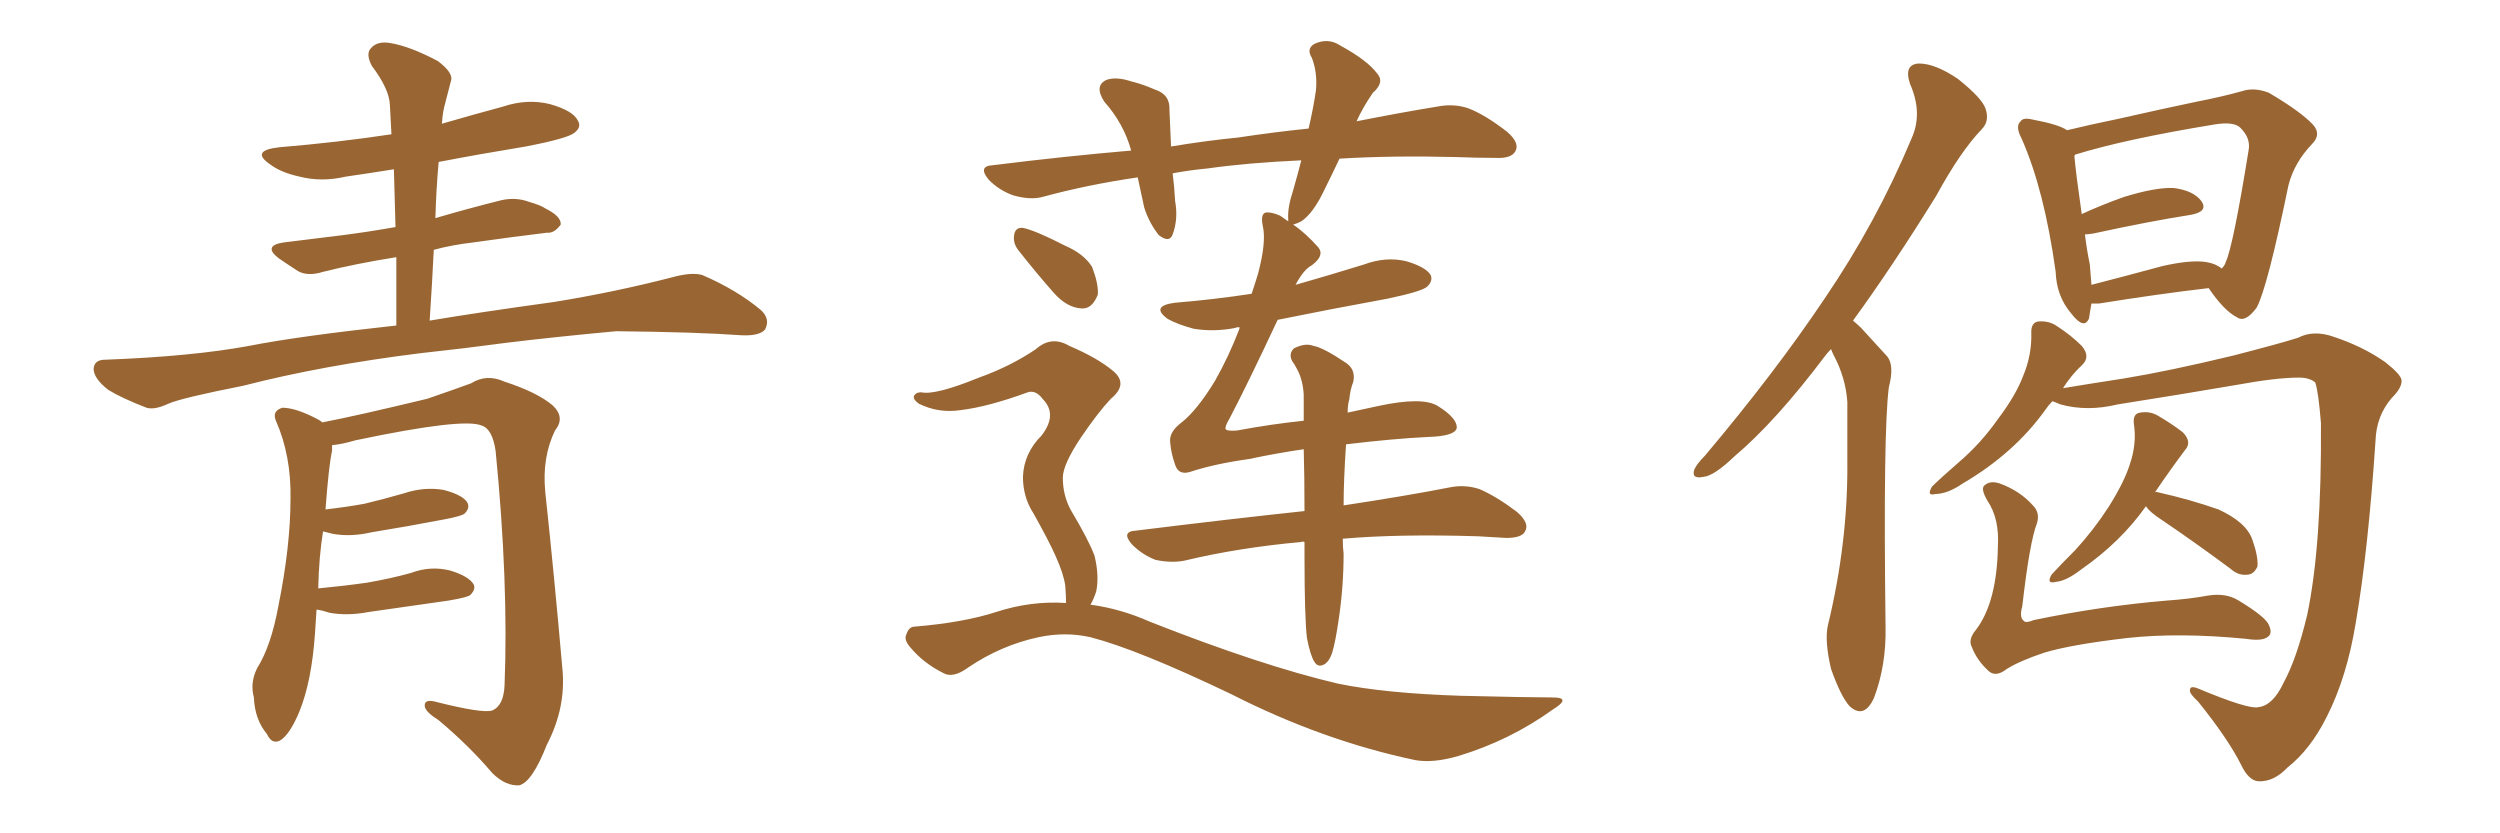 <svg xmlns="http://www.w3.org/2000/svg" xmlns:xlink="http://www.w3.org/1999/xlink" width="450" height="150"><path fill="#996633" padding="10" d="M77.34 57.71L77.34 57.71Q85.99 56.25 99.76 54.35L99.76 54.35Q110.60 52.59 120.85 49.95L120.85 49.95Q124.51 48.93 126.42 49.51L126.42 49.51Q132.57 52.15 136.96 55.81L136.96 55.81Q138.72 57.42 137.70 59.33L137.70 59.33Q136.67 60.50 133.45 60.35L133.45 60.35Q125.54 59.77 110.89 59.62L110.89 59.62Q99.90 60.64 91.41 61.67L91.41 61.67Q83.79 62.70 75.73 63.57L75.73 63.57Q58.01 65.77 43.80 69.43L43.80 69.43Q32.67 71.63 30.32 72.66L30.32 72.66Q27.83 73.83 26.37 73.39L26.37 73.39Q21.83 71.63 19.48 70.17L19.48 70.17Q16.85 68.12 16.85 66.36L16.85 66.36Q16.99 64.75 18.90 64.75L18.90 64.75Q34.57 64.16 44.82 62.26L44.82 62.26Q53.76 60.50 71.34 58.59L71.34 58.59Q71.34 52.15 71.34 46.29L71.34 46.29Q64.01 47.46 58.15 48.93L58.15 48.93Q55.37 49.80 53.61 48.78L53.61 48.78Q51.56 47.46 50.10 46.44L50.10 46.44Q47.31 44.24 50.98 43.65L50.98 43.65Q56.69 42.92 61.67 42.33L61.67 42.33Q66.21 41.75 71.19 40.87L71.19 40.87Q71.04 35.45 70.90 30.47L70.90 30.47Q66.36 31.20 62.26 31.79L62.26 31.79Q57.86 32.81 53.91 31.79L53.91 31.79Q50.54 31.05 48.63 29.59L48.63 29.59Q44.97 27.10 50.24 26.51L50.24 26.51Q60.79 25.63 70.46 24.17L70.46 24.17Q70.31 21.39 70.17 18.75L70.17 18.75Q70.02 15.97 66.94 11.87L66.94 11.87Q65.77 9.67 66.80 8.64L66.80 8.64Q67.97 7.32 70.31 7.76L70.31 7.76Q73.83 8.35 78.81 10.99L78.81 10.99Q81.74 13.18 81.15 14.65L81.15 14.65Q80.71 16.26 80.13 18.60L80.13 18.60Q79.69 20.07 79.54 22.27L79.54 22.27Q85.11 20.65 90.53 19.19L90.53 19.19Q94.92 17.72 99.02 18.75L99.02 18.75Q103.13 19.92 104.00 21.68L104.00 21.68Q104.74 22.85 103.42 23.88L103.42 23.88Q102.25 24.90 94.63 26.37L94.63 26.37Q86.57 27.69 78.96 29.15L78.96 29.15Q78.52 33.98 78.37 39.26L78.37 39.26Q84.38 37.50 90.23 36.04L90.23 36.04Q92.87 35.45 95.21 36.33L95.21 36.33Q97.27 36.91 98.14 37.50L98.14 37.50Q101.07 38.96 100.93 40.43L100.93 40.43Q99.76 42.04 98.44 41.89L98.44 41.89Q92.29 42.63 85.11 43.65L85.11 43.65Q81.30 44.09 78.08 44.97L78.08 44.97Q77.78 51.12 77.34 57.71ZM56.98 109.72L56.98 109.72L56.98 109.72Q56.84 111.77 56.69 114.11L56.69 114.11Q56.10 122.61 53.91 128.03L53.91 128.03Q52.15 132.28 50.39 133.30L50.39 133.30Q48.93 134.03 48.05 132.13L48.05 132.13Q45.85 129.49 45.70 125.54L45.70 125.54Q44.97 122.90 46.29 120.26L46.29 120.26Q48.78 116.31 50.10 109.13L50.10 109.13Q52.29 98.29 52.29 89.79L52.29 89.79Q52.44 82.03 49.66 75.73L49.66 75.73Q48.93 73.97 50.83 73.39L50.83 73.39Q53.32 73.39 57.42 75.59L57.42 75.59Q57.86 75.88 58.01 76.03L58.01 76.03Q64.16 74.85 76.90 71.78L76.90 71.78Q82.03 70.02 84.81 68.99L84.81 68.99Q87.60 67.24 90.82 68.70L90.82 68.70Q96.68 70.61 99.46 72.95L99.46 72.95Q101.81 75.15 99.90 77.49L99.90 77.49Q97.56 82.32 98.14 88.48L98.14 88.48Q99.76 103.56 101.22 120.26L101.22 120.26Q101.95 127.29 98.44 134.03L98.44 134.03Q95.80 140.77 93.46 141.36L93.46 141.36Q90.97 141.50 88.62 139.16L88.62 139.16Q84.38 134.18 78.96 129.64L78.96 129.64Q76.61 128.17 76.46 127.15L76.46 127.15Q76.32 125.83 78.22 126.27L78.22 126.27Q86.87 128.47 88.62 127.88L88.62 127.88Q90.67 127.00 90.82 123.34L90.82 123.34Q91.55 104.88 89.21 81.15L89.21 81.15Q88.62 77.20 86.72 76.61L86.72 76.61Q83.50 75.15 64.01 79.25L64.01 79.25Q61.52 79.98 59.77 80.13L59.77 80.13Q59.77 80.57 59.77 81.15L59.77 81.15Q59.18 83.79 58.59 91.70L58.59 91.70Q62.40 91.26 65.63 90.67L65.63 90.67Q69.29 89.79 72.80 88.77L72.80 88.77Q76.32 87.60 79.83 88.18L79.83 88.18Q83.20 89.06 84.08 90.38L84.08 90.38Q84.67 91.41 83.64 92.43L83.64 92.43Q83.20 92.87 80.13 93.46L80.13 93.46Q73.24 94.78 66.94 95.80L66.94 95.80Q63.13 96.68 59.91 96.09L59.91 96.09Q58.74 95.80 58.15 95.65L58.15 95.65Q57.42 100.05 57.28 105.91L57.28 105.91Q61.96 105.47 66.06 104.88L66.06 104.88Q70.31 104.15 73.97 103.13L73.97 103.13Q77.49 101.81 81.01 102.69L81.01 102.69Q84.38 103.71 85.25 105.18L85.25 105.18Q85.69 106.05 84.67 107.08L84.67 107.08Q84.23 107.52 80.71 108.11L80.71 108.11Q73.39 109.13 66.36 110.16L66.36 110.16Q62.55 110.89 59.33 110.30L59.33 110.30Q58.01 109.86 56.98 109.72ZM183.25 44.97L183.25 44.97Q182.37 43.80 182.52 42.48L182.52 42.48Q182.67 40.87 184.13 41.02L184.13 41.02Q186.33 41.46 191.75 44.24L191.75 44.24Q195.12 45.70 196.58 48.05L196.58 48.05Q197.75 51.12 197.61 53.03L197.61 53.03Q196.58 55.66 194.68 55.52L194.68 55.52Q192.04 55.37 189.70 52.73L189.70 52.73Q186.47 49.07 183.25 44.97ZM191.89 108.54L191.89 108.54Q191.89 107.23 191.75 105.47L191.75 105.47Q191.46 103.27 189.99 100.05L189.99 100.05Q188.82 97.41 186.04 92.43L186.04 92.43Q184.13 89.50 184.13 85.84L184.13 85.84Q184.28 81.59 187.50 78.37L187.50 78.37Q190.43 74.56 187.65 71.78L187.65 71.78Q186.47 70.17 185.01 70.61L185.01 70.61Q177.83 73.24 172.85 73.83L172.85 73.83Q168.90 74.41 165.38 72.66L165.38 72.66Q164.36 71.92 164.50 71.34L164.50 71.34Q164.79 70.61 165.82 70.61L165.82 70.61Q168.31 71.19 176.22 67.97L176.22 67.97Q181.93 65.92 186.47 62.84L186.47 62.84Q189.26 60.35 192.48 62.26L192.48 62.26Q197.61 64.45 200.39 66.80L200.39 66.80Q203.17 69.14 199.95 71.78L199.95 71.78Q197.61 74.27 194.53 78.81L194.53 78.81Q191.31 83.64 191.31 85.99L191.31 85.99Q191.31 89.21 192.77 91.85L192.77 91.85Q196.00 97.27 197.02 100.05L197.02 100.05Q197.90 103.71 197.31 106.49L197.31 106.49Q196.88 107.81 196.29 108.84L196.29 108.84Q201.71 109.57 206.98 111.91L206.98 111.91Q227.05 119.82 240.82 123.05L240.82 123.05Q249.32 124.80 262.94 125.24L262.94 125.24Q275.39 125.54 279.49 125.54L279.49 125.54Q283.01 125.54 279.49 127.73L279.49 127.73Q271.73 133.30 262.50 136.08L262.50 136.08Q257.96 137.40 254.74 136.82L254.74 136.82Q238.04 133.30 221.63 124.95L221.63 124.95Q204.79 116.89 196.29 114.70L196.29 114.70Q191.75 113.67 186.91 114.70L186.91 114.70Q180.18 116.16 174.32 120.12L174.32 120.12Q171.53 122.17 169.78 121.14L169.78 121.14Q166.26 119.38 163.92 116.60L163.92 116.60Q162.60 115.14 163.18 114.11L163.18 114.11Q163.62 112.79 164.65 112.79L164.65 112.79Q173.44 112.06 179.30 110.16L179.30 110.16Q185.60 108.11 191.89 108.54ZM242.29 79.98L242.29 79.98L242.29 79.98Q241.85 86.43 241.85 90.97L241.85 90.97Q253.42 89.21 260.89 87.74L260.89 87.74Q263.67 87.16 266.31 88.04L266.31 88.04Q269.38 89.36 273.05 92.14L273.05 92.14Q275.39 94.19 274.51 95.65L274.51 95.65Q273.93 96.83 271.14 96.83L271.14 96.83Q268.80 96.68 266.02 96.53L266.02 96.53Q251.81 96.09 241.70 96.97L241.70 96.97Q241.70 98.58 241.85 99.61L241.85 99.61Q241.85 105.62 240.97 111.47L240.97 111.47Q240.38 115.58 239.79 117.48L239.79 117.48Q239.21 119.24 238.18 119.68L238.18 119.68Q237.16 120.12 236.57 119.09L236.57 119.09Q235.84 117.92 235.25 114.84L235.25 114.84Q234.81 111.18 234.81 100.05L234.81 100.05Q234.81 98.58 234.81 97.56L234.81 97.56Q234.38 97.41 234.23 97.56L234.23 97.56Q222.95 98.58 213.13 100.93L213.13 100.93Q210.79 101.37 208.01 100.78L208.01 100.78Q205.66 99.90 203.76 98.00L203.76 98.00Q201.71 95.65 204.49 95.51L204.49 95.51Q221.04 93.46 234.81 91.99L234.81 91.99Q234.81 85.84 234.67 80.86L234.67 80.86Q229.69 81.59 224.85 82.62L224.85 82.62Q218.55 83.50 214.16 84.96L214.16 84.96Q212.11 85.55 211.52 83.64L211.52 83.64Q210.79 81.59 210.64 79.69L210.64 79.69Q210.35 77.78 212.70 76.03L212.70 76.03Q215.48 73.83 218.70 68.55L218.70 68.55Q221.19 64.16 223.10 59.18L223.10 59.18Q223.10 58.89 223.10 58.89L223.10 58.89Q222.51 58.89 222.36 59.03L222.36 59.03Q218.55 59.77 214.89 59.18L214.89 59.18Q212.11 58.45 210.21 57.42L210.21 57.42Q206.98 55.08 211.52 54.49L211.52 54.49Q218.55 53.91 225.29 52.88L225.29 52.88Q226.03 50.68 226.46 49.22L226.46 49.22Q227.93 43.65 227.34 40.87L227.34 40.87Q226.76 38.23 228.08 38.23L228.08 38.23Q229.10 38.23 230.42 38.82L230.42 38.82Q231.01 39.26 231.88 39.84L231.88 39.84Q231.88 39.55 231.88 39.40L231.88 39.40Q231.74 37.35 232.76 34.28L232.76 34.28Q233.64 31.20 234.23 28.86L234.23 28.86Q224.56 29.30 217.38 30.32L217.38 30.32Q214.16 30.62 211.08 31.20L211.08 31.20Q211.38 33.54 211.52 36.18L211.52 36.18Q212.11 39.40 211.08 42.19L211.08 42.19Q210.50 43.80 208.59 42.33L208.59 42.33Q206.84 40.14 205.96 37.35L205.96 37.35Q205.37 34.72 204.79 31.93L204.79 31.93Q195.70 33.25 187.65 35.45L187.65 35.45Q185.45 36.04 182.37 35.16L182.37 35.16Q179.88 34.28 177.98 32.37L177.98 32.37Q175.93 29.88 178.71 29.74L178.71 29.74Q191.60 28.13 203.61 27.10L203.61 27.10Q202.29 22.27 198.78 18.31L198.78 18.31Q196.88 15.38 199.22 14.36L199.22 14.36Q200.98 13.77 203.61 14.65L203.61 14.65Q205.52 15.09 207.86 16.11L207.86 16.11Q210.64 16.99 210.50 19.78L210.50 19.78Q210.64 22.71 210.79 26.37L210.79 26.37Q216.94 25.34 222.80 24.76L222.80 24.76Q229.69 23.73 235.55 23.14L235.55 23.14Q236.43 19.34 236.87 16.26L236.87 16.26Q237.16 13.04 236.13 10.40L236.13 10.40Q235.11 8.79 236.57 7.91L236.57 7.91Q239.06 6.74 241.26 8.20L241.26 8.20Q246.09 10.84 247.85 13.18L247.85 13.18Q249.32 14.79 247.12 16.70L247.12 16.70Q245.21 19.48 244.19 21.83L244.19 21.83Q252.39 20.21 258.69 19.19L258.69 19.19Q261.62 18.60 264.26 19.48L264.26 19.48Q267.33 20.65 271.29 23.73L271.29 23.73Q273.63 25.78 272.75 27.25L272.75 27.25Q272.02 28.56 269.24 28.42L269.24 28.42Q265.72 28.42 262.06 28.27L262.06 28.27Q250.49 27.98 241.11 28.56L241.11 28.56Q239.79 31.35 238.48 33.98L238.48 33.98Q236.43 38.38 234.23 39.84L234.23 39.84Q233.35 40.28 232.76 40.43L232.76 40.43Q234.96 41.89 237.30 44.53L237.30 44.53Q238.48 46.00 236.13 47.75L236.13 47.75Q234.67 48.49 233.20 51.27L233.20 51.27Q239.36 49.51 245.51 47.61L245.51 47.61Q249.46 46.14 253.13 47.02L253.13 47.02Q256.64 48.05 257.52 49.51L257.52 49.51Q257.96 50.54 256.93 51.56L256.93 51.56Q256.05 52.44 249.76 53.76L249.76 53.76Q239.36 55.66 229.98 57.57L229.98 57.57Q224.56 69.14 221.34 75.29L221.34 75.29Q220.46 76.76 220.61 77.20L220.61 77.20Q220.75 77.64 222.66 77.49L222.66 77.49Q228.96 76.32 234.67 75.73L234.67 75.73Q234.67 73.24 234.67 71.04L234.67 71.04Q234.52 68.41 233.50 66.50L233.50 66.50Q233.06 65.63 232.62 65.04L232.62 65.04Q231.88 63.72 232.91 62.70L232.91 62.70Q234.96 61.67 236.43 62.26L236.43 62.26Q238.18 62.55 242.29 65.33L242.29 65.33Q244.04 66.50 243.60 68.70L243.60 68.70Q243.02 70.17 242.87 71.92L242.87 71.92Q242.58 72.80 242.58 74.27L242.58 74.27Q245.36 73.68 248.00 73.10L248.00 73.10Q256.05 71.34 258.84 73.10L258.84 73.10Q262.35 75.29 262.21 77.05L262.21 77.05Q261.91 78.52 256.93 78.66L256.93 78.66Q250.78 78.96 242.29 79.98ZM329.59 62.84L329.59 62.84Q329.00 63.43 328.56 64.01L328.56 64.01Q319.63 75.88 312.16 82.18L312.16 82.18Q308.50 85.69 306.59 85.84L306.59 85.84Q304.39 86.28 304.98 84.52L304.98 84.52Q305.42 83.50 306.88 82.03L306.88 82.03Q319.48 67.09 328.42 53.76L328.42 53.76Q337.79 39.99 344.09 24.90L344.09 24.90Q346.14 20.36 343.80 15.09L343.80 15.09Q342.63 11.57 345.41 11.43L345.41 11.43Q348.34 11.43 352.44 14.21L352.44 14.21Q356.84 17.72 357.42 19.63L357.42 19.63Q358.15 21.83 356.69 23.29L356.69 23.29Q352.88 27.25 348.49 35.30L348.49 35.30Q340.58 48.05 333.54 57.71L333.54 57.71Q334.42 58.45 335.01 59.03L335.01 59.03Q336.91 61.08 339.70 64.16L339.70 64.16Q341.02 65.77 339.99 69.73L339.99 69.73Q338.96 77.64 339.40 112.79L339.40 112.79Q339.55 119.68 337.35 125.54L337.35 125.54Q335.60 129.49 332.96 127.15L332.96 127.15Q331.35 125.39 329.59 120.41L329.59 120.41Q328.42 115.43 329.00 112.65L329.00 112.65Q332.67 97.56 332.52 82.91L332.52 82.91Q332.52 77.78 332.52 72.36L332.52 72.36Q332.23 67.97 330.03 63.87L330.03 63.87Q329.74 63.28 329.59 62.84ZM376.46 54.64L376.46 54.64Q376.17 56.25 376.03 57.28L376.03 57.28Q375.15 59.47 372.80 56.40L372.80 56.40Q370.17 53.32 370.02 48.93L370.02 48.93Q367.97 34.13 363.87 24.90L363.87 24.90Q362.70 22.71 363.72 21.83L363.72 21.83Q364.16 21.09 365.92 21.53L365.92 21.53Q370.61 22.41 372.07 23.44L372.07 23.44Q376.32 22.41 381.30 21.39L381.30 21.39Q389.06 19.63 395.36 18.31L395.36 18.31Q399.90 17.43 403.56 16.41L403.56 16.41Q405.76 15.67 408.40 16.70L408.40 16.70Q414.11 20.07 416.31 22.41L416.31 22.41Q417.92 24.17 416.16 25.93L416.16 25.93Q412.94 29.30 411.91 33.40L411.91 33.40L411.91 33.40Q408.11 51.86 406.20 55.37L406.20 55.37Q404.15 58.15 402.69 57.13L402.69 57.13Q400.34 55.96 397.56 51.86L397.56 51.86Q388.77 52.88 377.78 54.64L377.78 54.64Q377.05 54.64 376.46 54.64ZM397.12 47.17L397.12 47.17Q398.88 47.46 399.90 48.34L399.90 48.34Q400.49 47.75 400.63 47.17L400.63 47.17Q401.95 44.38 404.74 27.10L404.74 27.10Q405.18 24.90 403.27 23.00L403.27 23.00Q402.10 21.83 398.58 22.41L398.58 22.41Q382.47 25.05 373.54 27.83L373.54 27.83Q373.39 27.98 373.39 28.13L373.39 28.13Q373.68 31.35 374.71 38.53L374.71 38.53Q378.22 36.91 382.32 35.45L382.32 35.45Q388.04 33.69 391.26 33.84L391.26 33.84Q394.78 34.28 396.24 36.18L396.24 36.18Q397.56 38.09 394.34 38.67L394.34 38.67Q386.87 39.84 376.76 42.04L376.76 42.04Q375.73 42.19 375.29 42.19L375.29 42.19Q375.59 44.82 376.17 47.61L376.17 47.61Q376.32 49.51 376.46 51.27L376.46 51.27Q382.18 49.80 389.21 47.90L389.21 47.90Q394.34 46.73 397.12 47.17ZM406.49 127.29L406.49 127.29Q409.13 127.00 411.04 122.90L411.04 122.90Q413.38 118.65 415.28 110.74L415.28 110.74Q417.92 98.29 417.77 76.17L417.77 76.17Q417.33 70.61 416.75 68.85L416.75 68.85Q415.72 67.97 413.82 67.97L413.82 67.97Q409.72 67.97 402.54 69.29L402.54 69.29Q393.16 70.90 381.15 72.80L381.15 72.80Q375.73 74.12 370.90 72.80L370.90 72.80Q369.87 72.36 369.43 72.22L369.43 72.22Q368.70 72.95 368.12 73.83L368.12 73.83Q362.55 81.59 353.32 87.01L353.32 87.01Q350.54 88.92 348.34 88.92L348.34 88.92Q346.73 89.36 347.75 87.60L347.75 87.60Q349.37 85.99 352.59 83.20L352.59 83.20Q356.54 79.83 359.62 75.44L359.62 75.44Q362.84 71.19 364.16 67.68L364.16 67.68Q365.77 63.87 365.63 59.77L365.63 59.77Q365.63 58.01 366.94 57.86L366.94 57.86Q368.85 57.71 370.31 58.74L370.31 58.74Q372.80 60.35 374.71 62.26L374.71 62.26Q376.32 64.16 374.85 65.63L374.85 65.63Q372.80 67.53 371.34 69.87L371.34 69.87Q375.73 69.14 382.32 68.12L382.32 68.12Q390.38 66.80 401.95 64.01L401.95 64.01Q410.45 61.82 413.67 60.79L413.67 60.79Q416.46 59.33 420.12 60.64L420.12 60.64Q425.39 62.40 429.35 65.19L429.35 65.19Q432.13 67.38 432.28 68.41L432.28 68.41Q432.42 69.73 430.52 71.63L430.52 71.63Q427.73 74.85 427.59 79.39L427.59 79.39Q426.27 99.02 424.07 111.91L424.07 111.91Q422.46 121.88 418.80 129.05L418.80 129.05Q415.87 134.91 411.77 138.13L411.77 138.13Q409.28 140.77 406.49 140.63L406.49 140.63Q404.74 140.48 403.42 137.70L403.42 137.70Q401.07 133.01 395.65 126.27L395.65 126.27Q394.04 124.80 394.19 124.22L394.19 124.22Q394.19 123.34 395.65 123.93L395.65 123.93Q404.74 127.73 406.49 127.29ZM386.28 91.11L386.28 91.11Q381.74 97.56 374.56 102.54L374.56 102.54Q371.92 104.59 370.02 104.74L370.02 104.74Q368.26 105.18 369.29 103.42L369.29 103.42Q370.75 101.81 373.54 99.02L373.54 99.02Q376.90 95.36 379.54 91.26L379.54 91.26Q382.32 86.87 383.35 83.64L383.35 83.64Q384.67 79.83 384.08 76.17L384.08 76.17Q383.94 74.41 385.25 74.27L385.25 74.27Q387.01 73.97 388.48 74.85L388.48 74.85Q390.97 76.32 392.87 77.78L392.87 77.78Q394.63 79.54 393.31 81.01L393.31 81.01Q390.67 84.52 387.89 88.62L387.89 88.62Q388.04 88.48 388.48 88.62L388.48 88.62Q394.34 89.94 399.32 91.70L399.32 91.70Q404.44 94.04 405.47 97.27L405.47 97.27Q406.49 100.20 406.35 101.95L406.35 101.95Q405.76 103.27 404.74 103.42L404.74 103.42Q402.98 103.71 401.51 102.39L401.51 102.39Q395.21 97.71 389.36 93.75L389.36 93.75Q386.87 92.14 386.28 91.11ZM366.65 94.19L366.65 94.19L366.65 94.19Q365.33 97.56 364.01 109.13L364.01 109.13Q363.43 111.18 364.31 111.77L364.31 111.77Q364.60 112.21 366.06 111.62L366.06 111.62Q377.93 109.13 389.94 108.11L389.94 108.11Q394.19 107.81 397.27 107.23L397.27 107.23Q400.63 106.64 402.98 108.11L402.98 108.11Q407.81 111.04 408.40 112.50L408.40 112.50Q409.13 114.11 408.11 114.70L408.11 114.70Q407.08 115.43 404.30 114.99L404.30 114.99Q392.29 113.82 382.91 114.84L382.91 114.84Q372.80 116.02 367.97 117.48L367.97 117.48Q363.57 118.95 361.23 120.41L361.23 120.41Q359.18 122.02 357.86 120.70L357.86 120.70Q355.81 118.80 354.93 116.46L354.93 116.46Q354.20 115.14 355.66 113.38L355.66 113.38Q359.47 108.40 359.62 98.29L359.62 98.29Q359.91 93.31 357.71 90.09L357.71 90.09Q356.54 88.04 357.13 87.45L357.13 87.45Q358.15 86.43 359.91 87.01L359.91 87.01Q363.57 88.33 365.92 90.97L365.92 90.97Q367.24 92.29 366.65 94.19Z"/></svg>